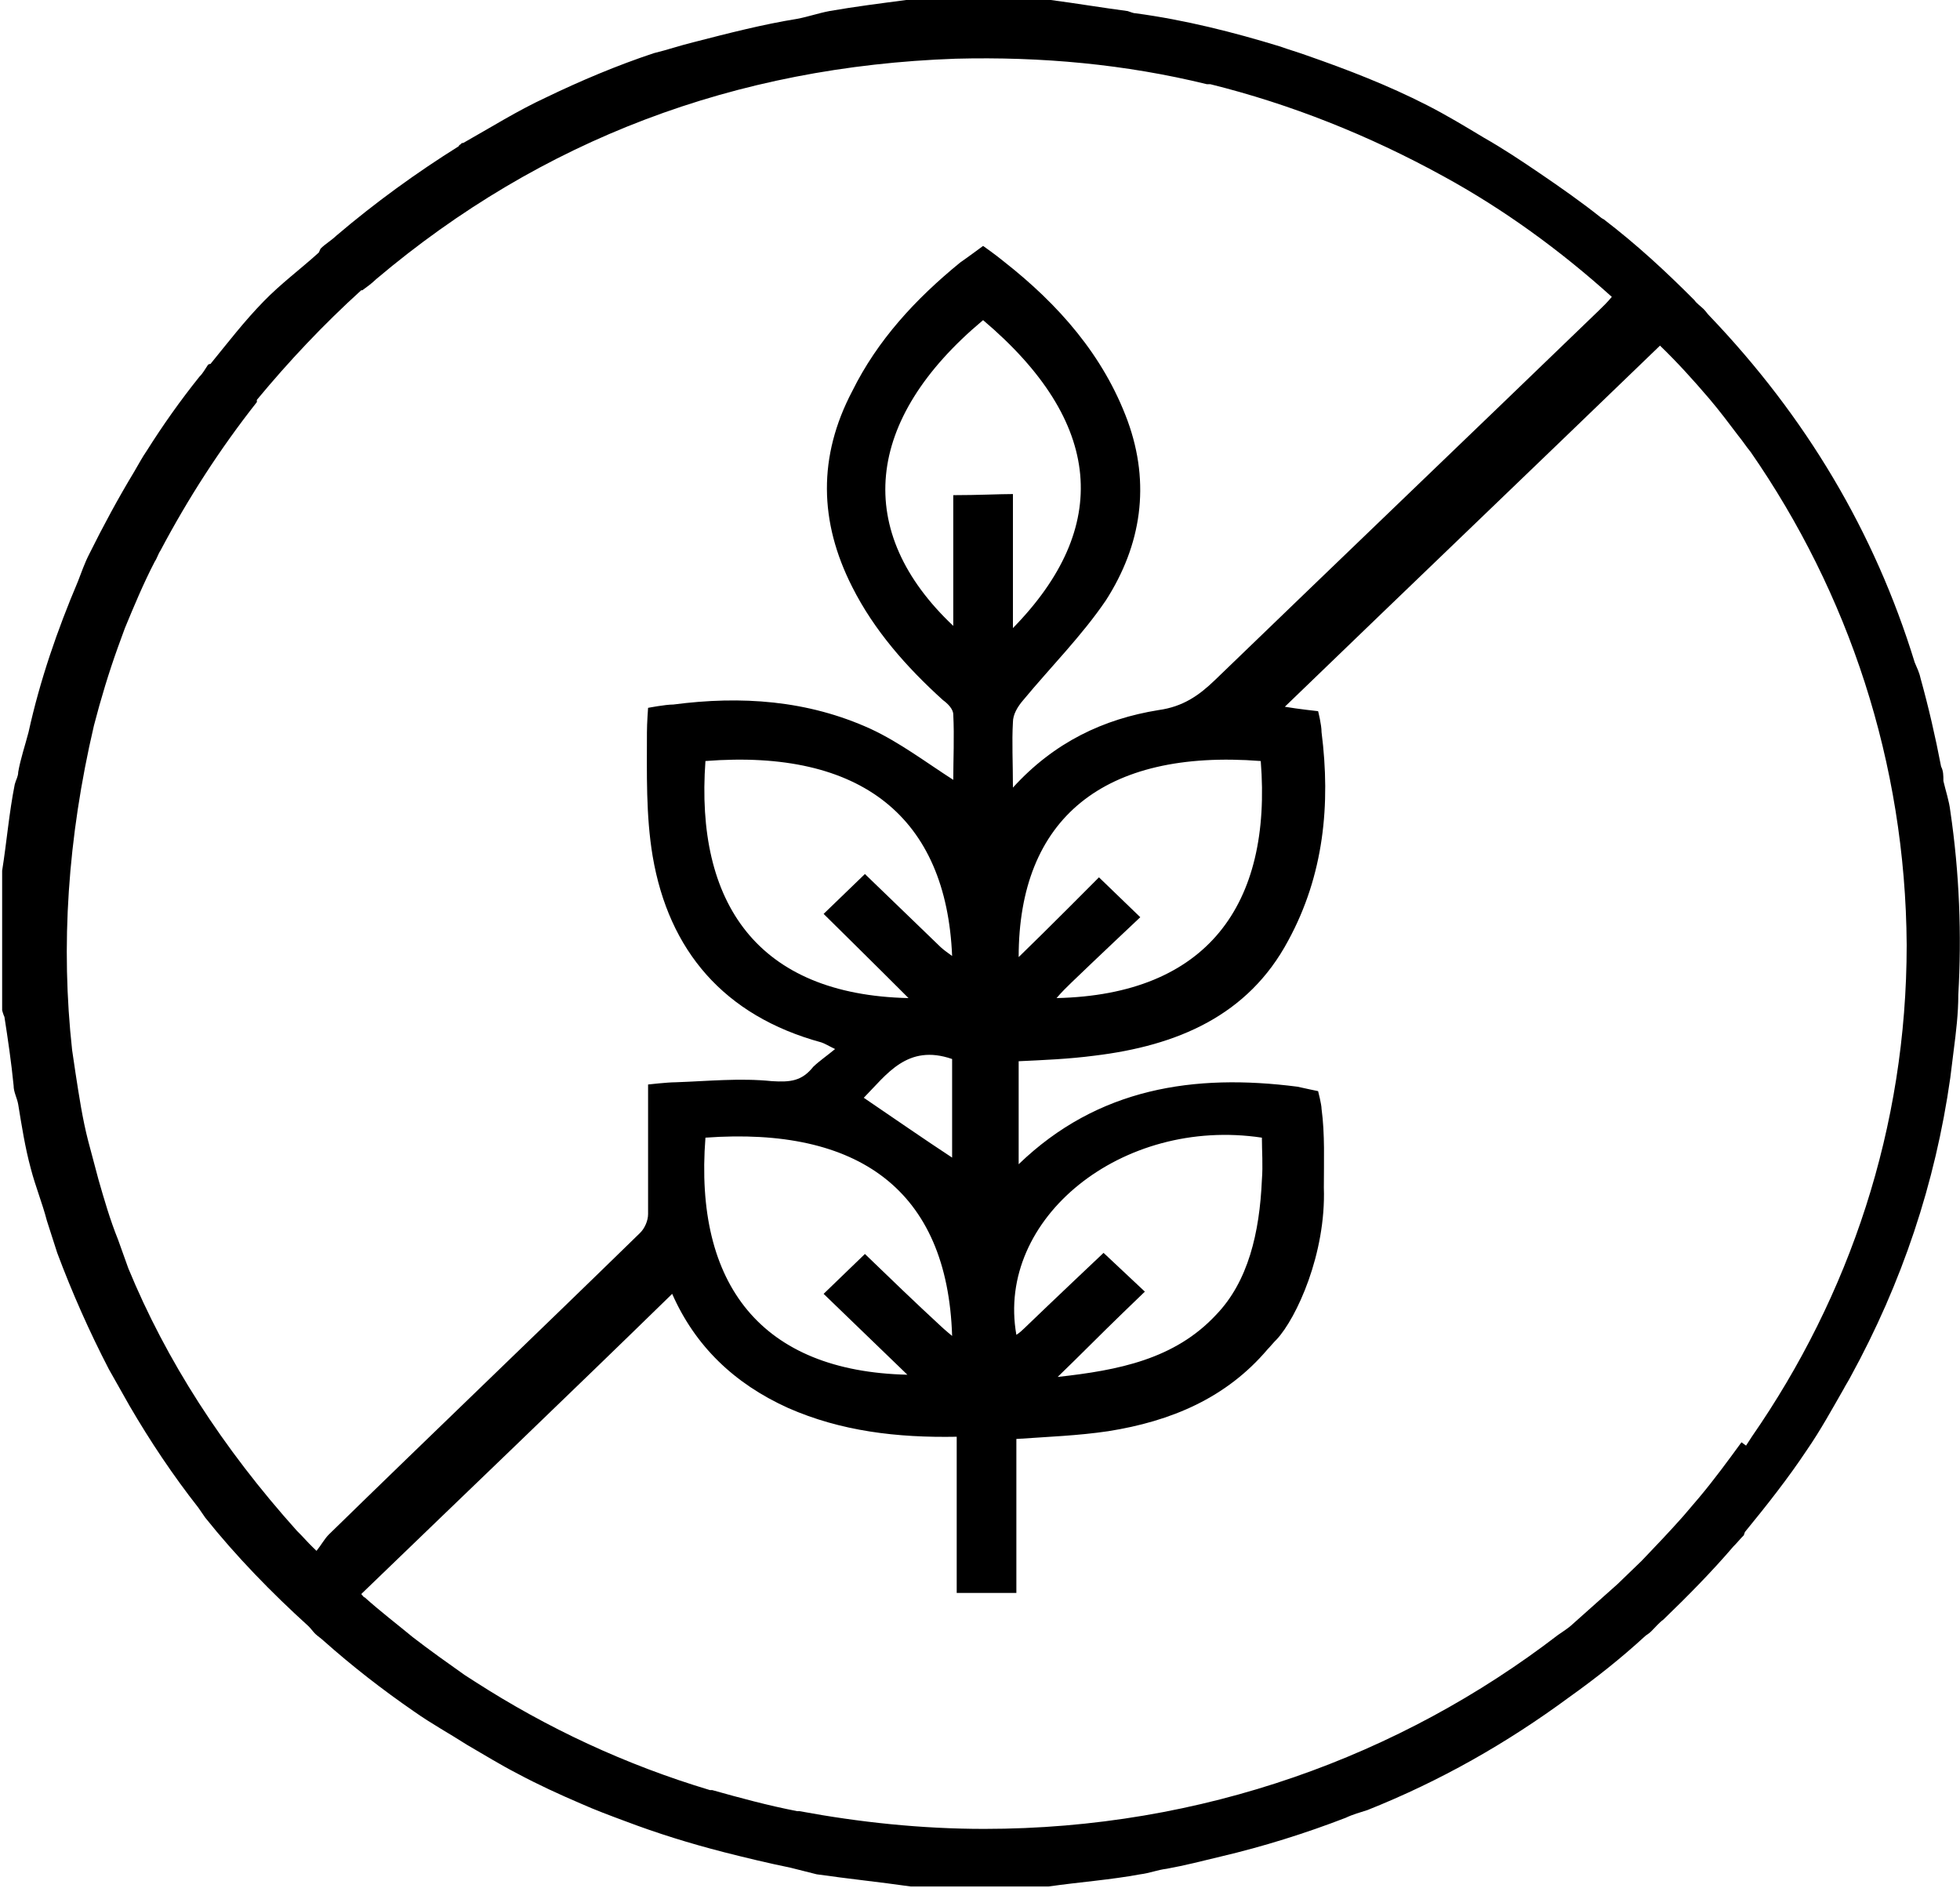 <?xml version="1.0" encoding="UTF-8"?> <svg xmlns="http://www.w3.org/2000/svg" width="600" height="578" viewBox="0 0 600 578" fill="none"><path d="M534.157 468.952C540.83 460.814 547.503 452.338 553.122 443.861C557.337 437.757 560.849 431.314 564.361 425.211C565.064 423.855 565.766 422.837 566.469 421.481C582.273 392.659 592.459 362.141 597.025 329.929C597.376 327.216 597.727 324.164 598.078 321.451C598.781 316.026 599.483 310.262 599.483 304.497C600.537 286.187 599.834 267.198 597.025 248.209C596.673 245.158 595.62 242.106 594.917 239.054C594.917 237.359 594.917 236.002 594.215 234.646C592.459 225.49 590.351 216.336 587.893 207.519C587.542 205.824 586.839 204.468 586.137 202.772C573.844 162.76 552.771 127.496 523.269 96.639C522.566 95.961 522.215 95.283 521.513 94.605C520.459 93.587 519.405 92.909 518.703 91.892C509.923 83.076 501.142 74.938 490.957 67.139C490.957 67.139 490.254 66.8 489.903 66.461C483.932 61.713 477.61 57.305 471.64 53.236C465.669 49.167 460.05 45.437 454.079 42.047C448.459 38.656 442.84 35.265 436.869 32.213C424.928 26.11 412.635 21.362 399.991 16.954C397.182 15.937 394.723 15.259 391.913 14.241C377.513 9.833 362.762 6.104 347.66 4.069C346.957 4.069 346.255 3.73 345.201 3.391C337.474 2.374 329.396 1.017 321.67 0H277.416C269.689 1.017 261.611 2.035 253.884 3.391C250.372 4.069 247.563 5.086 244.05 5.764C233.514 7.46 222.977 10.173 212.441 12.885C208.226 13.903 204.363 15.259 200.148 16.276C188.909 20.006 177.67 24.753 167.134 29.84C158.353 33.908 150.275 38.995 141.846 43.742C141.846 43.742 141.143 43.742 141.143 44.081C141.143 44.081 140.441 44.42 140.441 44.759C127.446 52.897 114.802 62.052 102.861 72.225C101.456 73.581 99.7 74.599 98.295 75.955C97.944 76.294 97.944 76.633 97.592 77.311C91.973 82.397 86.002 86.805 80.734 92.231C74.763 98.334 69.846 104.777 64.578 111.219C64.578 111.558 63.876 111.219 63.524 111.898C62.822 112.915 62.119 114.271 61.066 115.289C55.095 122.749 49.827 130.208 44.91 138.007C43.505 140.042 42.451 142.076 41.046 144.45C36.129 152.588 31.563 161.065 27.349 169.542C25.944 172.254 24.89 175.306 23.837 178.019C17.515 192.938 12.246 208.197 8.734 224.134C7.681 228.203 6.276 232.272 5.573 236.341C5.573 237.698 4.871 238.715 4.52 240.071C2.764 248.887 2.061 257.703 0.656 266.52V309.244C0.656 309.244 1.007 310.601 1.359 311.279C2.412 318.061 3.466 325.181 4.168 332.302C4.168 334.336 5.222 336.032 5.573 338.066C6.627 344.509 7.681 351.291 9.437 357.733C10.842 363.158 12.949 368.245 14.354 373.67C15.407 377.061 16.461 380.113 17.515 383.504C22.081 395.711 27.349 407.578 33.319 419.107C35.427 422.837 37.534 426.567 39.642 430.297C45.963 441.148 52.988 451.659 60.715 461.493C61.417 462.51 62.119 463.527 62.822 464.545C72.305 476.413 83.192 487.602 94.431 497.775C95.134 498.453 95.836 499.47 96.539 500.148C97.241 500.826 98.295 501.505 98.997 502.183C107.778 509.982 116.909 517.103 126.744 523.884C132.012 527.614 137.631 530.666 142.9 534.056C148.168 537.108 153.085 540.16 158.353 542.873C164.675 546.264 171.348 549.315 177.67 552.028C182.236 554.062 186.802 555.758 191.368 557.453C201.202 561.183 211.036 564.235 221.572 566.948C228.246 568.643 235.27 570.338 241.943 571.695C244.753 572.373 247.211 573.051 250.021 573.729C259.504 575.085 269.338 576.103 278.821 577.459H320.967C330.45 576.103 339.933 575.425 349.065 573.729C351.874 573.39 354.333 572.373 357.143 572.034C362.762 571.017 368.03 569.661 373.65 568.304C386.645 565.252 399.64 561.183 411.933 556.436C414.04 555.419 416.498 554.741 418.606 554.063C440.733 545.247 461.103 533.718 480.42 519.476C488.498 513.712 496.225 507.608 503.601 500.826C503.952 500.487 504.654 500.148 505.357 499.47C506.762 498.114 507.815 496.758 509.22 495.74C516.596 488.62 523.971 481.16 530.644 473.361C531.698 472.343 532.752 470.987 533.805 469.97L534.157 468.952ZM533.103 441.487C528.888 447.251 524.674 453.016 520.108 458.441C518.352 460.475 516.947 462.171 515.191 464.205C510.976 468.952 506.762 473.361 502.547 477.769C500.088 480.143 497.63 482.516 495.171 484.889C490.606 488.958 486.04 493.027 481.474 497.096C480.069 498.453 478.313 499.47 476.908 500.487C428.791 537.448 368.03 559.827 301.299 559.827C281.982 559.827 263.016 557.792 244.753 554.402C244.753 554.402 244.402 554.402 244.05 554.402C235.27 552.706 226.489 550.333 218.06 547.959H217.358C191.368 540.16 167.485 528.97 145.358 514.729C144.304 514.051 143.251 513.373 142.197 512.695C136.929 508.965 131.661 505.234 126.392 501.165C121.475 497.096 116.558 493.366 111.641 488.958C111.29 488.958 110.939 488.28 110.588 487.941C142.197 457.424 174.158 426.906 205.768 396.05C212.792 411.987 224.733 423.515 241.241 430.975C257.397 438.096 274.606 440.13 292.87 439.791V487.602C300.948 487.602 302.353 487.602 311.133 487.602V440.47C320.967 439.791 330.099 439.452 339.23 438.096C358.547 435.044 375.406 427.924 388.05 413.004C388.752 412.326 389.806 410.97 390.86 409.952C396.83 403.51 405.962 383.842 405.26 363.497C405.26 355.359 405.611 347.222 404.557 339.423C404.557 338.067 403.503 333.997 403.503 333.997C403.503 333.997 398.586 332.98 397.181 332.641C365.572 328.572 336.07 332.98 311.836 356.377V324.842C319.211 324.503 327.289 324.164 335.016 323.146C360.304 320.095 382.079 310.94 394.372 287.882C405.259 267.876 407.367 246.175 404.557 224.134C404.557 221.761 403.503 217.692 403.503 217.692C403.503 217.692 397.182 217.014 393.318 216.335C431.25 179.714 469.884 142.754 508.166 105.794C513.435 110.881 518.352 116.306 523.269 122.07C526.43 125.8 529.24 129.53 532.049 133.26C533.454 134.955 534.508 136.651 535.913 138.346C565.766 181.41 583.327 233.289 583.678 289.238C583.678 345.187 566.117 396.728 536.264 439.791C535.561 440.809 535.21 441.487 534.508 442.504L533.103 441.487ZM278.119 305.515C231.758 304.497 212.792 276.353 215.953 232.951C263.719 229.221 289.709 250.244 291.465 292.629C290.06 291.612 288.655 290.595 287.953 289.916L264.772 267.537C259.855 272.284 252.128 279.744 252.128 279.744C252.128 279.744 268.987 296.359 278.119 305.515ZM291.465 324.164V354.343C282.684 348.578 273.904 342.474 264.421 336.032C271.445 328.911 277.767 319.417 291.465 324.164ZM291.465 408.935C291.465 408.935 289.006 406.9 287.953 405.883C280.226 398.762 272.499 391.303 264.772 383.843L252.128 396.05L273.553 416.734C273.553 416.734 276.362 419.446 277.767 420.803C233.163 419.785 212.441 393.337 215.953 348.239C262.665 344.848 290.06 364.176 291.465 408.935ZM291.816 151.57V191.582C261.26 162.76 264.421 128.513 300.948 97.995C337.826 129.191 340.284 161.404 310.079 192.26V151.231C305.865 151.231 299.543 151.57 291.816 151.57ZM337.826 383.504C337.826 383.504 321.67 398.762 313.592 406.561C312.889 407.239 312.187 407.917 311.133 408.596C304.811 372.992 343.445 341.796 386.294 348.239C386.294 352.308 386.645 356.716 386.294 361.124C385.591 377.4 382.079 392.32 372.245 402.492C359.601 416.056 342.391 419.446 323.777 421.481C330.801 414.699 337.123 408.256 343.445 402.153L350.469 395.371L337.826 383.504ZM336.421 268.554C336.421 268.554 320.265 284.83 311.836 292.968C311.836 250.583 337.826 229.221 385.942 232.951C389.455 277.032 369.435 304.497 323.426 305.515C325.182 303.48 326.587 302.124 327.992 300.767C335.016 293.986 349.065 280.761 349.065 280.761L336.421 268.554ZM110.588 88.84C110.588 88.84 110.588 88.84 110.939 88.84C112.344 87.823 113.748 86.805 115.153 85.449C165.729 42.725 225.085 20.345 292.518 17.971C318.86 17.293 344.499 19.667 369.435 25.771C369.786 25.771 370.138 25.771 370.489 25.771C395.074 31.874 418.957 41.369 441.786 53.915C460.401 64.087 477.61 76.633 493.415 90.875C492.01 92.57 490.606 93.927 489.201 95.283C450.215 132.921 410.879 170.559 371.894 208.197C366.977 212.944 362.06 216.335 354.684 217.353C337.826 220.065 322.723 227.186 310.079 241.088C310.079 233.289 309.728 227.186 310.079 221.083C310.079 218.709 311.484 216.335 313.24 214.301C321.67 204.128 331.153 194.634 338.528 183.783C349.416 166.829 352.226 148.18 345.201 128.852C337.826 108.846 324.128 93.248 307.27 80.024C304.811 77.989 300.948 75.277 300.948 75.277C300.948 75.277 296.382 78.668 293.923 80.363C280.226 91.553 268.636 104.099 260.909 119.696C250.372 139.702 250.724 159.708 260.909 179.714C267.582 192.939 277.416 204.128 288.655 214.301C290.06 215.318 291.816 217.014 291.816 218.709C292.167 225.491 291.816 232.612 291.816 238.715C283.387 233.29 275.309 227.186 266.528 223.117C247.211 214.301 226.841 212.944 206.119 215.657C203.66 215.657 198.392 216.674 198.392 216.674C198.392 216.674 198.041 221.422 198.041 224.134C198.041 236.68 197.69 249.566 199.797 262.112C204.714 290.934 221.572 310.94 251.426 319.078C252.48 319.417 253.533 320.095 255.641 321.112C253.182 323.147 250.724 324.842 248.967 326.538C245.455 330.946 241.943 331.285 236.324 330.946C226.489 329.929 216.655 330.946 206.821 331.285C204.363 331.285 198.392 331.963 198.392 331.963C198.392 331.963 198.392 337.049 198.392 340.101C198.392 350.612 198.392 361.124 198.392 371.636C198.392 373.67 197.338 376.044 195.934 377.4C164.324 408.257 132.363 438.774 100.753 469.631C99.349 470.987 98.295 473.021 96.89 474.717C96.539 474.378 96.188 474.039 95.836 473.7C94.08 472.004 92.675 470.309 90.919 468.614C68.09 443.182 50.88 416.395 39.29 388.251C38.237 385.199 37.183 382.486 36.129 379.434C33.671 373.331 31.915 367.228 30.159 361.124C29.105 357.055 28.051 353.325 26.998 349.256C25.241 342.474 24.188 335.354 23.134 328.572C22.783 326.198 22.432 323.825 22.081 321.451C18.568 289.578 20.676 256.686 28.754 222.1C30.861 213.962 33.319 205.824 36.129 198.025C36.832 195.991 37.534 194.295 38.237 192.26C41.046 185.479 43.856 178.697 47.368 171.916C48.071 170.898 48.422 169.542 49.124 168.525C57.554 152.588 67.388 137.329 78.627 123.087C78.627 123.087 78.627 122.748 78.627 122.409C88.461 110.541 98.997 99.352 110.588 88.84Z" fill="black"></path></svg> 